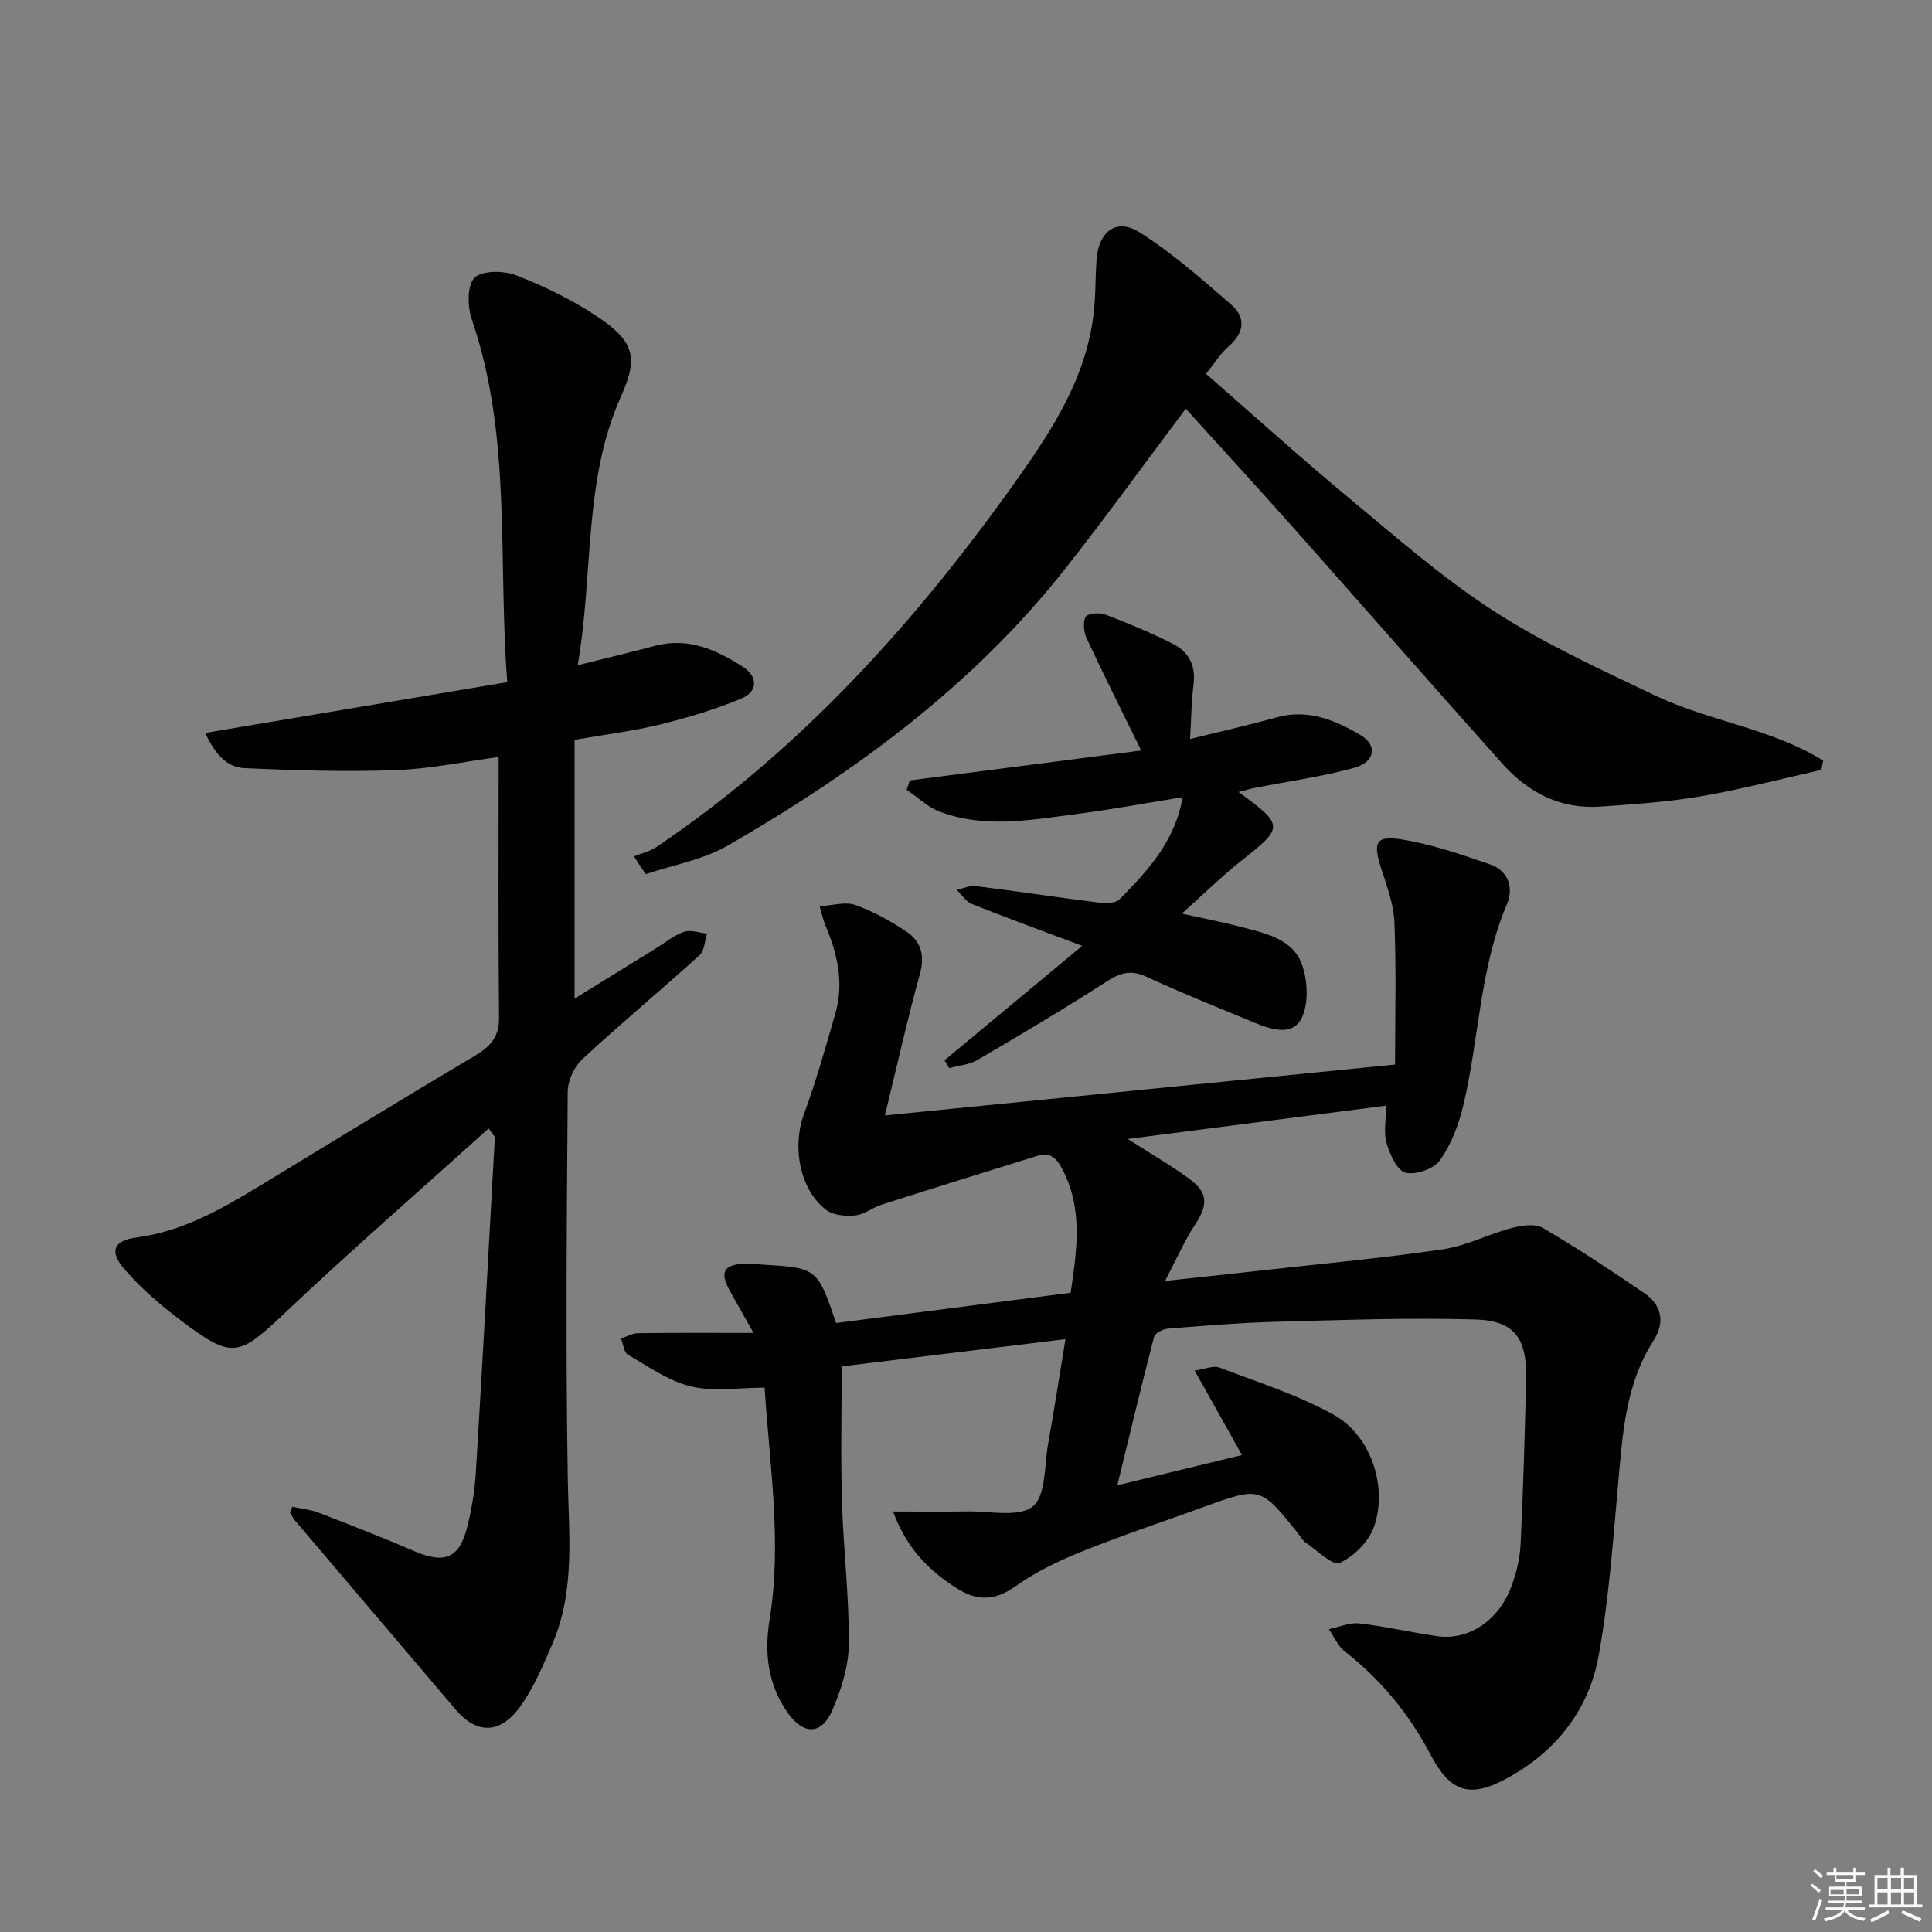 <svg enable-background="new 0 0 400 400" viewBox="0 0 400 400" xmlns="http://www.w3.org/2000/svg"><rect x="0" y="0" width="400" height="400" fill="#808080" stroke="none"/><g fill="#010100"><path d="m231.33 307.51c9.13-2.21 17.1-4.15 25.81-6.26-3.34-5.96-6.36-11.35-9.81-17.49 2.15-.3 3.89-1.1 5.14-.62 8.01 3.06 16.32 5.68 23.75 9.83 7.64 4.27 11.15 14.93 8.24 23.17-1.07 3.04-4.15 6.1-7.09 7.44-1.43.65-4.69-2.6-7.04-4.2-.66-.45-1.07-1.26-1.59-1.91-7.77-9.73-7.77-9.73-19.75-5.39-8.42 3.05-16.93 5.89-25.24 9.24-4.74 1.91-9.47 4.21-13.61 7.17-4.2 3.01-7.94 2.94-11.94.42-5.82-3.66-10.49-8.3-13.3-15.97 5.89 0 10.63.07 15.37-.02 4.65-.09 10.65 1.31 13.55-1.03 2.76-2.23 2.38-8.45 3.18-12.95 1.25-7 2.33-14.02 3.59-21.68-16.06 1.96-31.45 3.83-46.33 5.64 0 9.59-.22 18.84.06 28.07.29 9.8 1.5 19.58 1.42 29.37-.04 4.64-1.57 9.52-3.46 13.84-2.18 5-5.86 5.03-9.06.61-4.25-5.88-5.02-12.49-3.88-19.5 2.61-16.1-.04-32.05-1.03-47.99-5.44 0-10.58.87-15.24-.25-4.62-1.11-8.83-4.11-13.06-6.56-.85-.49-.97-2.22-1.43-3.37 1.17-.38 2.34-1.09 3.52-1.1 7.59-.1 15.19-.05 23.91-.05-1.84-3.27-3.3-5.9-4.79-8.52-2.35-4.1-1.43-5.74 3.35-5.83 1-.02 1.99.12 2.99.18 11.63.69 11.67.72 15.55 12.12 16.05-2.07 32.28-4.17 48.56-6.27 1.35-9.17 2.57-17.64-1.88-25.87-1.28-2.37-2.66-3.21-5.07-2.46-10.74 3.33-21.47 6.67-32.18 10.09-1.89.6-3.61 2.05-5.5 2.23-1.97.2-4.53-.03-6-1.15-5.53-4.24-7.07-13.16-4.57-19.88 2.52-6.79 4.46-13.81 6.48-20.78 1.86-6.4.39-12.49-2.13-18.44-.38-.89-.56-1.87-1.12-3.76 2.74-.16 5.32-.99 7.35-.27 3.72 1.32 7.29 3.3 10.59 5.5 2.98 1.99 3.9 4.87 2.83 8.73-2.59 9.37-4.7 18.87-7.26 29.35 35.75-3.57 69.98-6.99 105.62-10.54 0-9.51.27-19.48-.13-29.43-.16-3.88-1.66-7.75-2.85-11.53-1.57-4.99-1-6.47 4.22-5.66 6.26.98 12.39 3.11 18.42 5.18 3.79 1.3 4.95 4.84 3.51 8.23-5.69 13.38-5.75 27.9-9.06 41.75-.95 3.96-2.5 8.04-4.83 11.31-1.26 1.77-5.02 3.07-7.13 2.54-1.74-.44-3.18-3.75-3.89-6.05-.65-2.11-.14-4.58-.14-7.82-17.74 2.29-35.05 4.52-53.46 6.89 4.93 3.16 8.94 5.47 12.65 8.18 4.05 2.95 4.01 5.44 1.22 9.67-2.15 3.26-3.71 6.91-6.15 11.55 7.83-.85 14.34-1.54 20.85-2.27 12.22-1.37 24.48-2.49 36.64-4.28 4.85-.72 9.43-3.13 14.23-4.4 2.06-.55 4.86-.98 6.49-.03 7.16 4.18 14.09 8.78 20.95 13.45 3.74 2.54 4.4 6.1 1.93 9.95-5.8 9.07-6.36 19.35-7.29 29.63-1.07 11.9-1.91 23.88-4.04 35.61-2.03 11.12-8.77 19.69-18.75 25.19-7.95 4.38-11.92 3.04-16.08-4.85-4.41-8.38-10.27-15.48-17.74-21.33-1.42-1.11-2.2-3.03-3.28-4.58 2.12-.43 4.29-1.42 6.33-1.19 5.42.61 10.76 1.89 16.17 2.65 6.46.9 12.65-3.22 15.29-10.3 1.03-2.76 1.77-5.77 1.91-8.71.55-11.47.9-22.95 1.14-34.43.17-8.22-2.41-11.89-10.42-12.13-13.76-.41-27.55.11-41.32.47-7.47.2-14.93.82-22.38 1.42-1.04.08-2.69.91-2.9 1.69-2.56 9.85-4.93 19.77-7.61 30.74z"/><path d="m60.51 311.95c1.82.4 3.73.58 5.46 1.24 6.66 2.56 13.31 5.17 19.87 7.98 6.26 2.68 9.3 1.46 10.94-5.19.91-3.68 1.52-7.5 1.75-11.28 1.4-23.06 2.65-46.13 3.92-69.2.01-.25-.34-.52-1.28-1.87-14.13 12.74-28.37 25.14-42.07 38.09-9.72 9.19-10.92 9.77-21.69 1.64-4.21-3.18-8.32-6.69-11.73-10.69-3.09-3.62-2.12-5.85 2.5-6.45 9.54-1.24 17.57-5.82 25.54-10.66 14.79-8.97 29.52-18.04 44.4-26.85 3.26-1.93 5.24-3.86 5.2-7.99-.18-17.78-.08-35.57-.08-53.99-6.96.93-14.11 2.46-21.3 2.72-10.41.38-20.87.05-31.29-.41-3.9-.17-6.22-3.19-8.18-7.29 21.17-3.56 41.67-7.01 62.55-10.52-1.96-25.68.99-50.83-7.32-75.02-.91-2.66-1.03-7.07.53-8.68 1.53-1.57 6.04-1.53 8.6-.54 5.82 2.25 11.56 5.05 16.75 8.5 7.55 5.03 8.71 8.32 5.05 16.45-7.91 17.57-5.69 36.52-9.03 55.79 5.91-1.48 10.96-2.67 15.97-4.01 6.88-1.84 12.73.79 18.23 4.33 3.17 2.04 3.11 5.15-.31 6.58-5.43 2.26-11.13 3.97-16.85 5.37-5.58 1.37-11.33 2.07-17.68 3.18v53.57c5.52-3.41 11.09-6.85 16.65-10.28 1.98-1.22 3.84-2.78 5.98-3.54 1.39-.49 3.19.21 4.81.37-.5 1.52-.55 3.55-1.59 4.49-8.02 7.26-16.35 14.18-24.28 21.53-1.67 1.55-2.97 4.43-2.99 6.7-.2 26.66-.43 53.33.01 79.98.19 11.65 1.59 23.28-3.2 34.37-1.9 4.4-3.79 8.94-6.54 12.81-4.21 5.93-9.09 5.92-13.47.77-11.08-13.05-22.18-26.09-33.26-39.14-.41-.48-.69-1.06-1.03-1.59.15-.44.31-.85.46-1.27z"/><path d="m131.24 177.31c1.56-.64 3.3-1.02 4.67-1.94 30.22-20.41 54.07-47.04 75-76.59 7.28-10.28 13.9-20.74 15.48-33.55.47-3.78.37-7.63.64-11.45.42-5.9 4.15-8.71 8.96-5.65 6.77 4.31 12.9 9.69 18.97 14.99 2.97 2.59 2.7 5.71-.51 8.52-1.81 1.59-3.12 3.74-4.76 5.76 9.99 8.71 19.47 17.29 29.3 25.45 9.84 8.17 19.52 16.7 30.21 23.62 10.52 6.81 22.08 12.08 33.44 17.51 11.22 5.36 24.14 6.84 34.82 13.49-.12.64-.25 1.29-.37 1.93-8.33 1.86-16.61 4.04-25.01 5.48-6.85 1.18-13.84 1.62-20.78 2.12-8.25.59-14.94-2.94-20.27-8.9-14.53-16.24-28.87-32.66-43.35-48.95-7.26-8.17-14.65-16.22-22.18-24.53-8.65 11.51-16.61 22.56-25.04 33.23-19.07 24.14-43.42 42.01-69.8 57.23-5.1 2.94-11.29 3.99-16.97 5.91-.83-1.21-1.64-2.44-2.45-3.68z"/><path d="m246.39 153c6.29-1.56 12.09-2.84 17.81-4.45 6.54-1.85 12.19.5 17.51 3.66 3.55 2.11 2.99 5.58-1.35 6.77-6.69 1.83-13.62 2.78-20.44 4.12-1.08.21-2.13.53-3.48.88 9.46 6.93 9.4 7.26.54 14.25-4 3.16-7.65 6.77-12.29 10.92 4.89 1.09 8.72 1.82 12.49 2.82 4.84 1.28 10.34 2.41 12.28 7.49 1.27 3.33 1.54 8.03.12 11.14-1.81 3.99-6.26 2.62-9.76 1.17-7.52-3.12-15.09-6.14-22.48-9.55-3.18-1.47-5.35-.86-8.16.95-8.79 5.66-17.79 11.01-26.82 16.29-1.69.99-3.87 1.14-5.83 1.68-.33-.54-.66-1.08-.98-1.62 9.29-7.72 18.58-15.44 28.51-23.69-8.14-3.06-15.53-5.75-22.83-8.66-1.24-.5-2.12-1.93-3.16-2.93 1.32-.28 2.69-.94 3.96-.78 8.57 1.07 17.11 2.37 25.68 3.44 1.34.17 3.28.11 4.08-.7 5.81-5.9 11.49-11.97 13.06-21.15-7.65 1.23-14.96 2.59-22.32 3.54-9.38 1.21-18.86 2.97-28.1-.6-2.45-.95-4.49-2.96-6.71-4.48.21-.64.43-1.29.64-1.93 15.97-2.07 31.95-4.13 47.91-6.2-4.06-8.29-7.77-15.68-11.27-23.17-.61-1.31-.84-3.31-.24-4.49.36-.71 2.86-.96 4.04-.51 4.79 1.83 9.54 3.81 14.11 6.13 3.2 1.62 4.68 4.45 4.21 8.29-.45 3.58-.48 7.22-.73 11.37z"/></g><path d="m374.8 390.4.4-.4c.7.5 1.3 1 1.8 1.4l-.5.5c-.5-.6-1.1-1.1-1.7-1.5zm1 7.3-.6-.3c.5-1.4 1.1-2.8 1.5-4.3.2.1.4.2.6.3-.5 1.3-1 2.8-1.5 4.3zm-.4-10.3.4-.4c.4.3 1 .8 1.7 1.4l-.5.5c-.4-.5-1-1-1.6-1.5zm2.5.3h1.7v-1h.6v1h3.5v-1h.6v1h1.8v.5h-1.8v1.4h-2v1h3.2v2h-3.2v.9h3.3v.5h-3.4c0 .3-.1.6-.1.9h4v.5h-3.7c.7.9 1.9 1.5 3.8 1.7-.1.2-.2.4-.3.6-2.1-.4-3.5-1.1-4-2.1-.4 1-1.8 1.7-4 2.2-.1-.2-.2-.4-.3-.6 2.1-.4 3.4-1 3.8-1.8h-3.4v-.5h3.6c.1-.3.1-.6.2-.9h-3.3v-.5h3.4c0-.3 0-.6 0-.9h-3.2v-2h3.3v-1h-2.1v-1.4h-1.7v-.5zm1.1 3.5v1h2.7c0-.3 0-.4 0-.4 0-.1 0-.2 0-.2 0-.1 0-.2 0-.3h-2.7zm1.2-3v.9h3.5v-.9zm4.7 3h-2.6v.6.4h2.6z" fill="#fafafb"/><path d="m393.6 386.7h.6v1.5h2.7v6.1h1.1v.6h-11v-.6h1.1v-6.1h2.7v-1.5h.6v1.5h2.1v-1.5zm-2.7 8.8.4.6c-1.2.6-2.5 1.3-3.8 1.9-.1-.2-.2-.4-.3-.6 1.2-.6 2.5-1.2 3.7-1.9zm-2.2-6.7v2.4h2.1v-2.4zm0 3v2.5h2.1v-2.5zm2.8-3v2.4h2.1v-2.4zm0 3v2.5h2.1v-2.5zm6 6.1c-1.4-.7-2.7-1.3-3.9-1.8l.3-.6c1.5.6 2.7 1.2 3.9 1.7zm-1.2-9.1h-2.1v2.4h2.1zm-2.1 3v2.5h2.1v-2.5z" fill="#fafafb"/></svg>